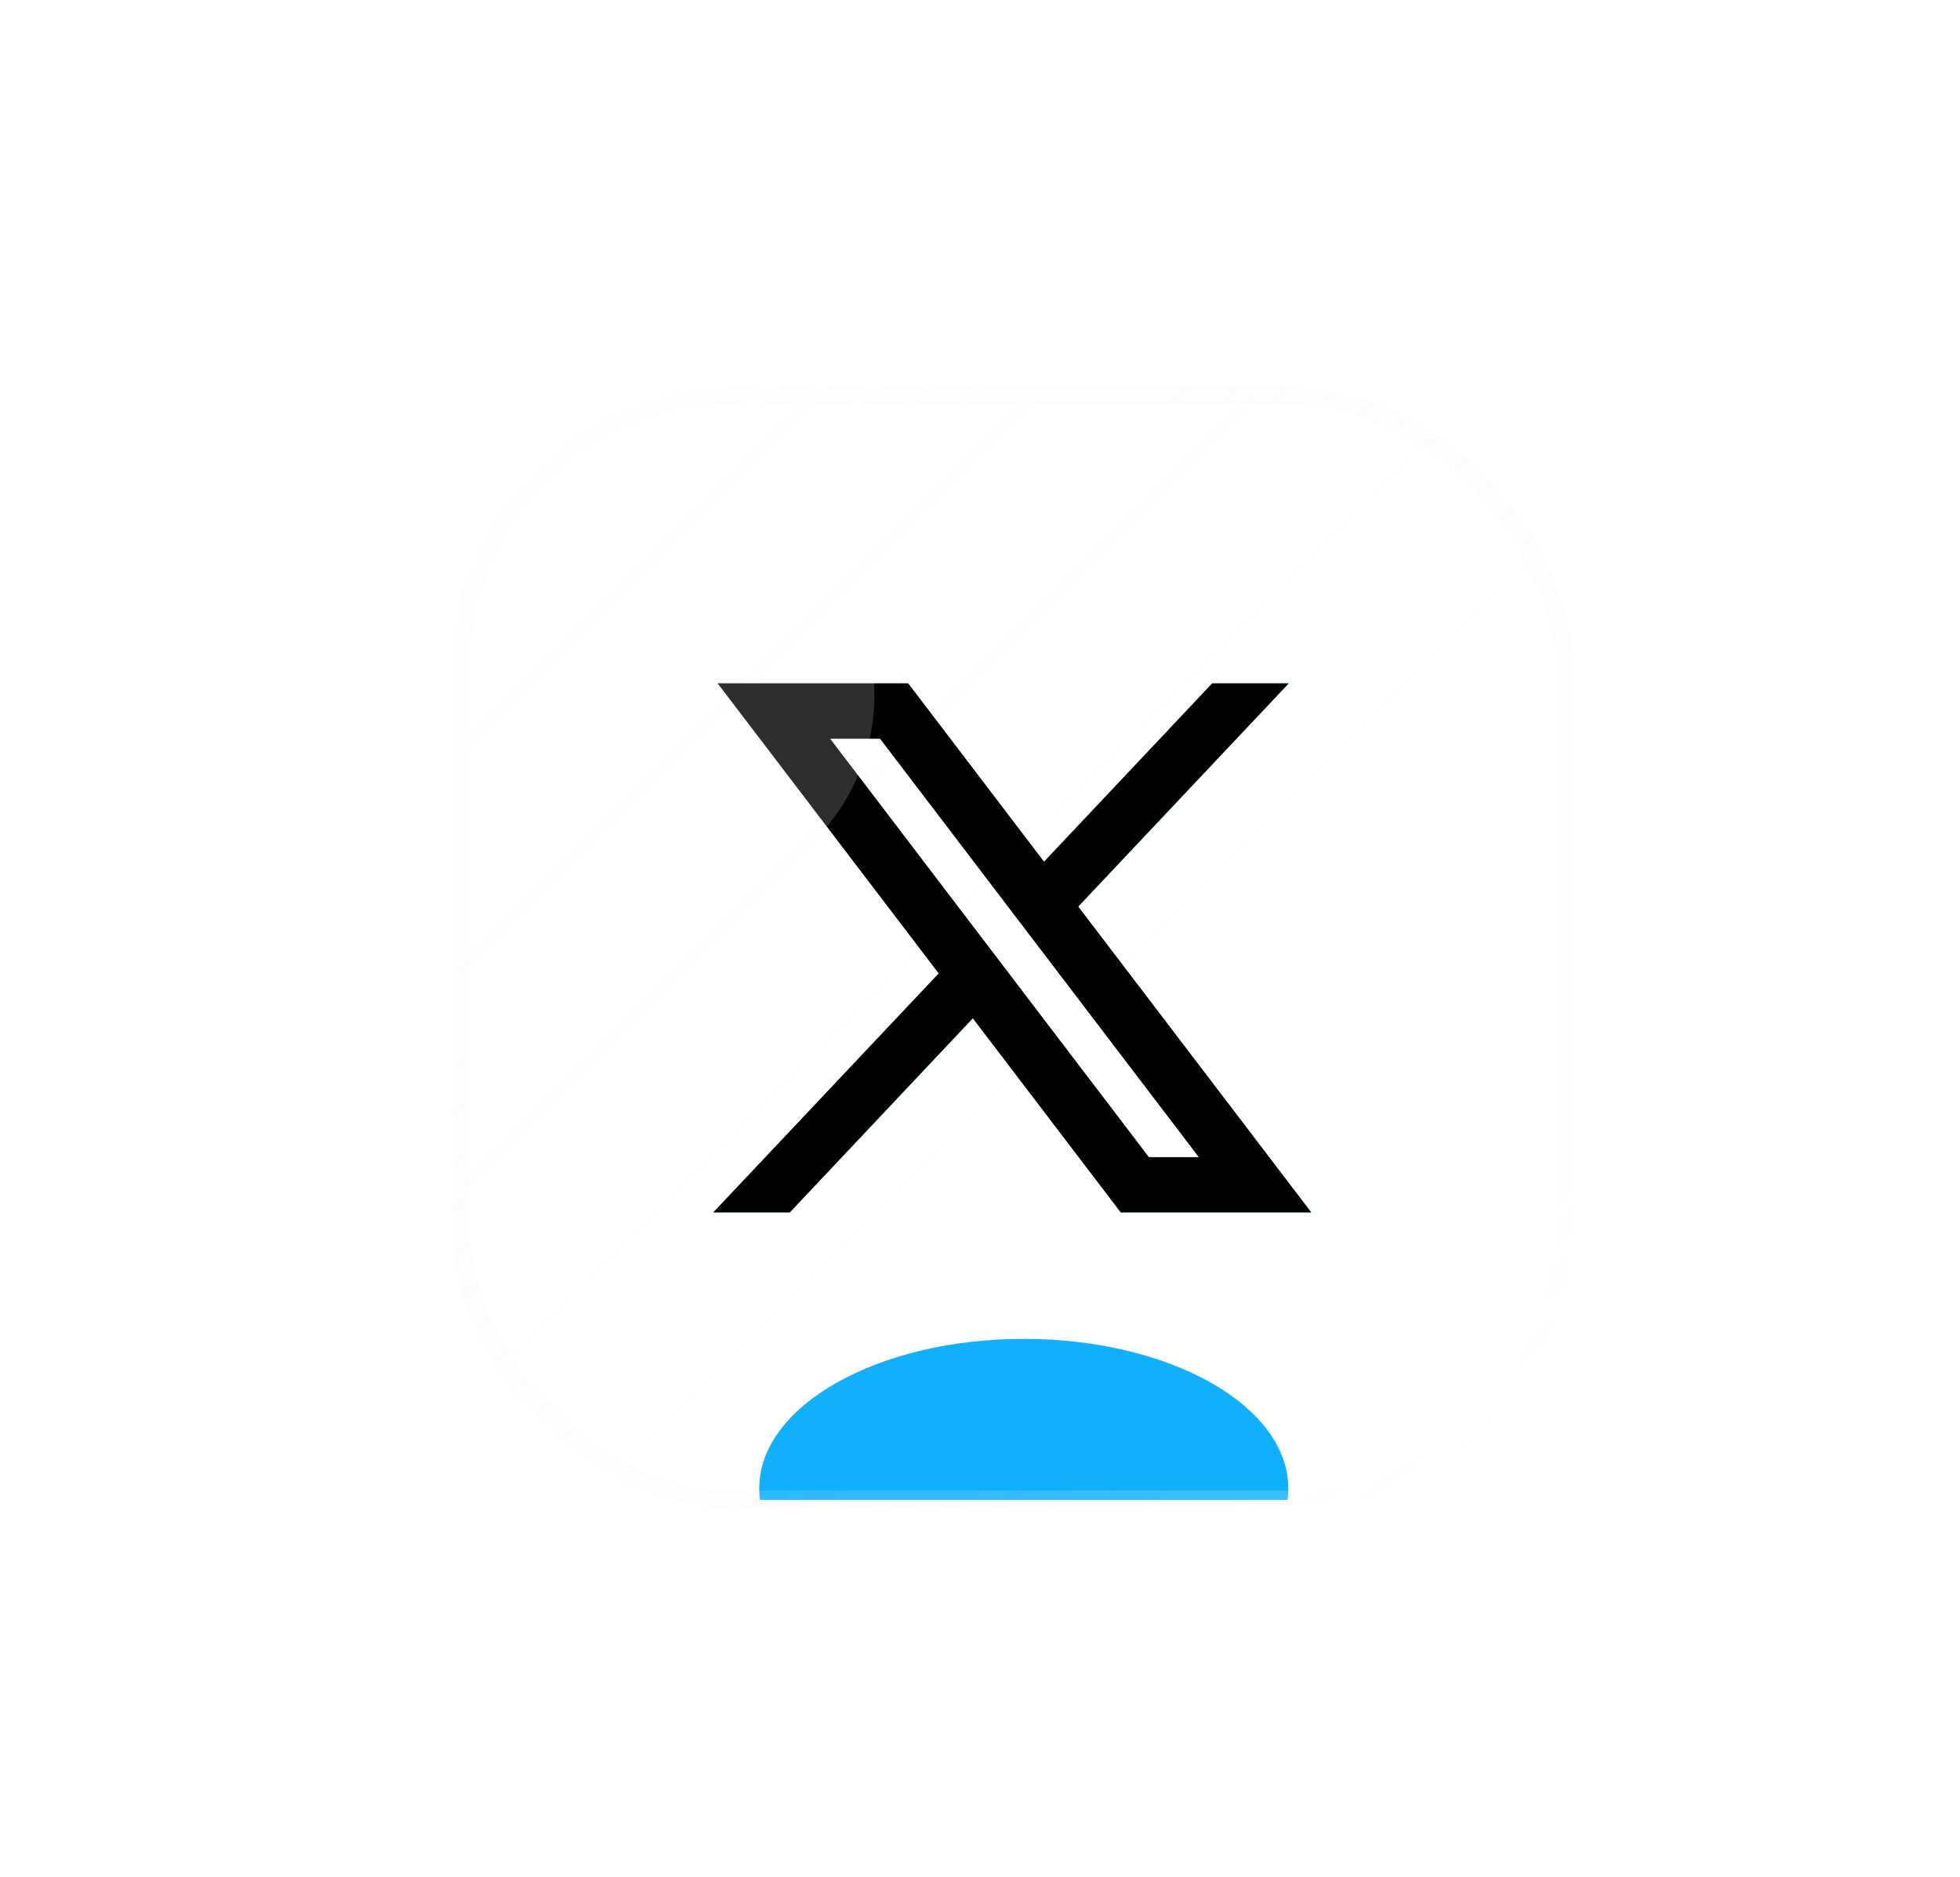 <svg width="71" height="68" viewBox="0 0 71 68" fill="none" xmlns="http://www.w3.org/2000/svg">
<g filter="url(#filter0_bdi_5333_10239)">
<g clip-path="url(#clip0_5333_10239)">
<rect x="10" y="11" width="40" height="40" rx="10" fill="url(#paint0_linear_5333_10239)" fill-opacity="0.04" shape-rendering="crispEdges"/>
<g style="mix-blend-mode:plus-lighter" opacity="0.5" filter="url(#filter1_f_5333_10239)">
<path fill-rule="evenodd" clip-rule="evenodd" d="M26.235 21.421H19.332L27.34 31.929L19.172 40.588H21.946L28.577 33.555L33.936 40.588H40.839L32.396 29.508L40.023 21.421H37.249L31.156 27.882L26.235 21.421ZM34.954 38.584L23.408 23.428H25.217L36.763 38.584H34.954Z" fill="#09FFFF"/>
</g>
<path fill-rule="evenodd" clip-rule="evenodd" d="M26.231 21.418H19.328L27.337 31.926L19.168 40.585H21.942L28.573 33.552L33.932 40.585H40.835L32.392 29.505L40.019 21.418H37.245L31.152 27.879L26.231 21.418ZM34.95 38.581L23.404 23.425H25.213L36.759 38.581H34.95Z" fill="black"/>
<g filter="url(#filter2_f_5333_10239)">
<ellipse cx="30.419" cy="50.581" rx="9.583" ry="5.417" fill="#11B0FF"/>
</g>
</g>
<rect x="10" y="11" width="40" height="40" rx="10" stroke="url(#paint1_linear_5333_10239)" stroke-opacity="0.5" stroke-width="0.667" shape-rendering="crispEdges"/>
</g>
<g style="mix-blend-mode:screen" filter="url(#filter3_f_5333_10239)">
<circle cx="24.172" cy="25.164" r="7.5" fill="white" fill-opacity="0.18"/>
</g>
<defs>
<filter id="filter0_bdi_5333_10239" x="-6.999" y="-6" width="77.331" height="73.999" filterUnits="userSpaceOnUse" color-interpolation-filters="sRGB">
<feFlood flood-opacity="0" result="BackgroundImageFix"/>
<feGaussianBlur in="BackgroundImageFix" stdDeviation="8.333"/>
<feComposite in2="SourceAlpha" operator="in" result="effect1_backgroundBlur_5333_10239"/>
<feColorMatrix in="SourceAlpha" type="matrix" values="0 0 0 0 0 0 0 0 0 0 0 0 0 0 0 0 0 0 127 0" result="hardAlpha"/>
<feOffset dx="6.667" dy="3.333"/>
<feGaussianBlur stdDeviation="6.667"/>
<feComposite in2="hardAlpha" operator="out"/>
<feColorMatrix type="matrix" values="0 0 0 0 0 0 0 0 0 0 0 0 0 0 0 0 0 0 0.08 0"/>
<feBlend mode="normal" in2="effect1_backgroundBlur_5333_10239" result="effect2_dropShadow_5333_10239"/>
<feBlend mode="normal" in="SourceGraphic" in2="effect2_dropShadow_5333_10239" result="shape"/>
<feColorMatrix in="SourceAlpha" type="matrix" values="0 0 0 0 0 0 0 0 0 0 0 0 0 0 0 0 0 0 127 0" result="hardAlpha"/>
<feOffset/>
<feGaussianBlur stdDeviation="3.333"/>
<feComposite in2="hardAlpha" operator="arithmetic" k2="-1" k3="1"/>
<feColorMatrix type="matrix" values="0 0 0 0 0.051 0 0 0 0 0.932 0 0 0 0 0.988 0 0 0 0.32 0"/>
<feBlend mode="normal" in2="shape" result="effect3_innerShadow_5333_10239"/>
</filter>
<filter id="filter1_f_5333_10239" x="6.668" y="7.667" width="46.668" height="46.667" filterUnits="userSpaceOnUse" color-interpolation-filters="sRGB">
<feFlood flood-opacity="0" result="BackgroundImageFix"/>
<feBlend mode="normal" in="SourceGraphic" in2="BackgroundImageFix" result="shape"/>
<feGaussianBlur stdDeviation="5" result="effect1_foregroundBlur_5333_10239"/>
</filter>
<filter id="filter2_f_5333_10239" x="5.836" y="30.164" width="49.168" height="40.833" filterUnits="userSpaceOnUse" color-interpolation-filters="sRGB">
<feFlood flood-opacity="0" result="BackgroundImageFix"/>
<feBlend mode="normal" in="SourceGraphic" in2="BackgroundImageFix" result="shape"/>
<feGaussianBlur stdDeviation="7.5" result="effect1_foregroundBlur_5333_10239"/>
</filter>
<filter id="filter3_f_5333_10239" x="0.005" y="0.997" width="48.333" height="48.333" filterUnits="userSpaceOnUse" color-interpolation-filters="sRGB">
<feFlood flood-opacity="0" result="BackgroundImageFix"/>
<feBlend mode="normal" in="SourceGraphic" in2="BackgroundImageFix" result="shape"/>
<feGaussianBlur stdDeviation="8.333" result="effect1_foregroundBlur_5333_10239"/>
</filter>
<linearGradient id="paint0_linear_5333_10239" x1="10" y1="11" x2="50" y2="51" gradientUnits="userSpaceOnUse">
<stop stop-color="#F8FBFF"/>
<stop offset="1" stop-color="white" stop-opacity="0"/>
</linearGradient>
<linearGradient id="paint1_linear_5333_10239" x1="10.833" y1="10.167" x2="48.75" y2="51" gradientUnits="userSpaceOnUse">
<stop stop-color="#D8D8D8" stop-opacity="0.05"/>
<stop offset="1" stop-color="white" stop-opacity="0.4"/>
</linearGradient>
<clipPath id="clip0_5333_10239">
<rect x="10" y="11" width="40" height="40" rx="10" fill="white"/>
</clipPath>
</defs>
</svg>
